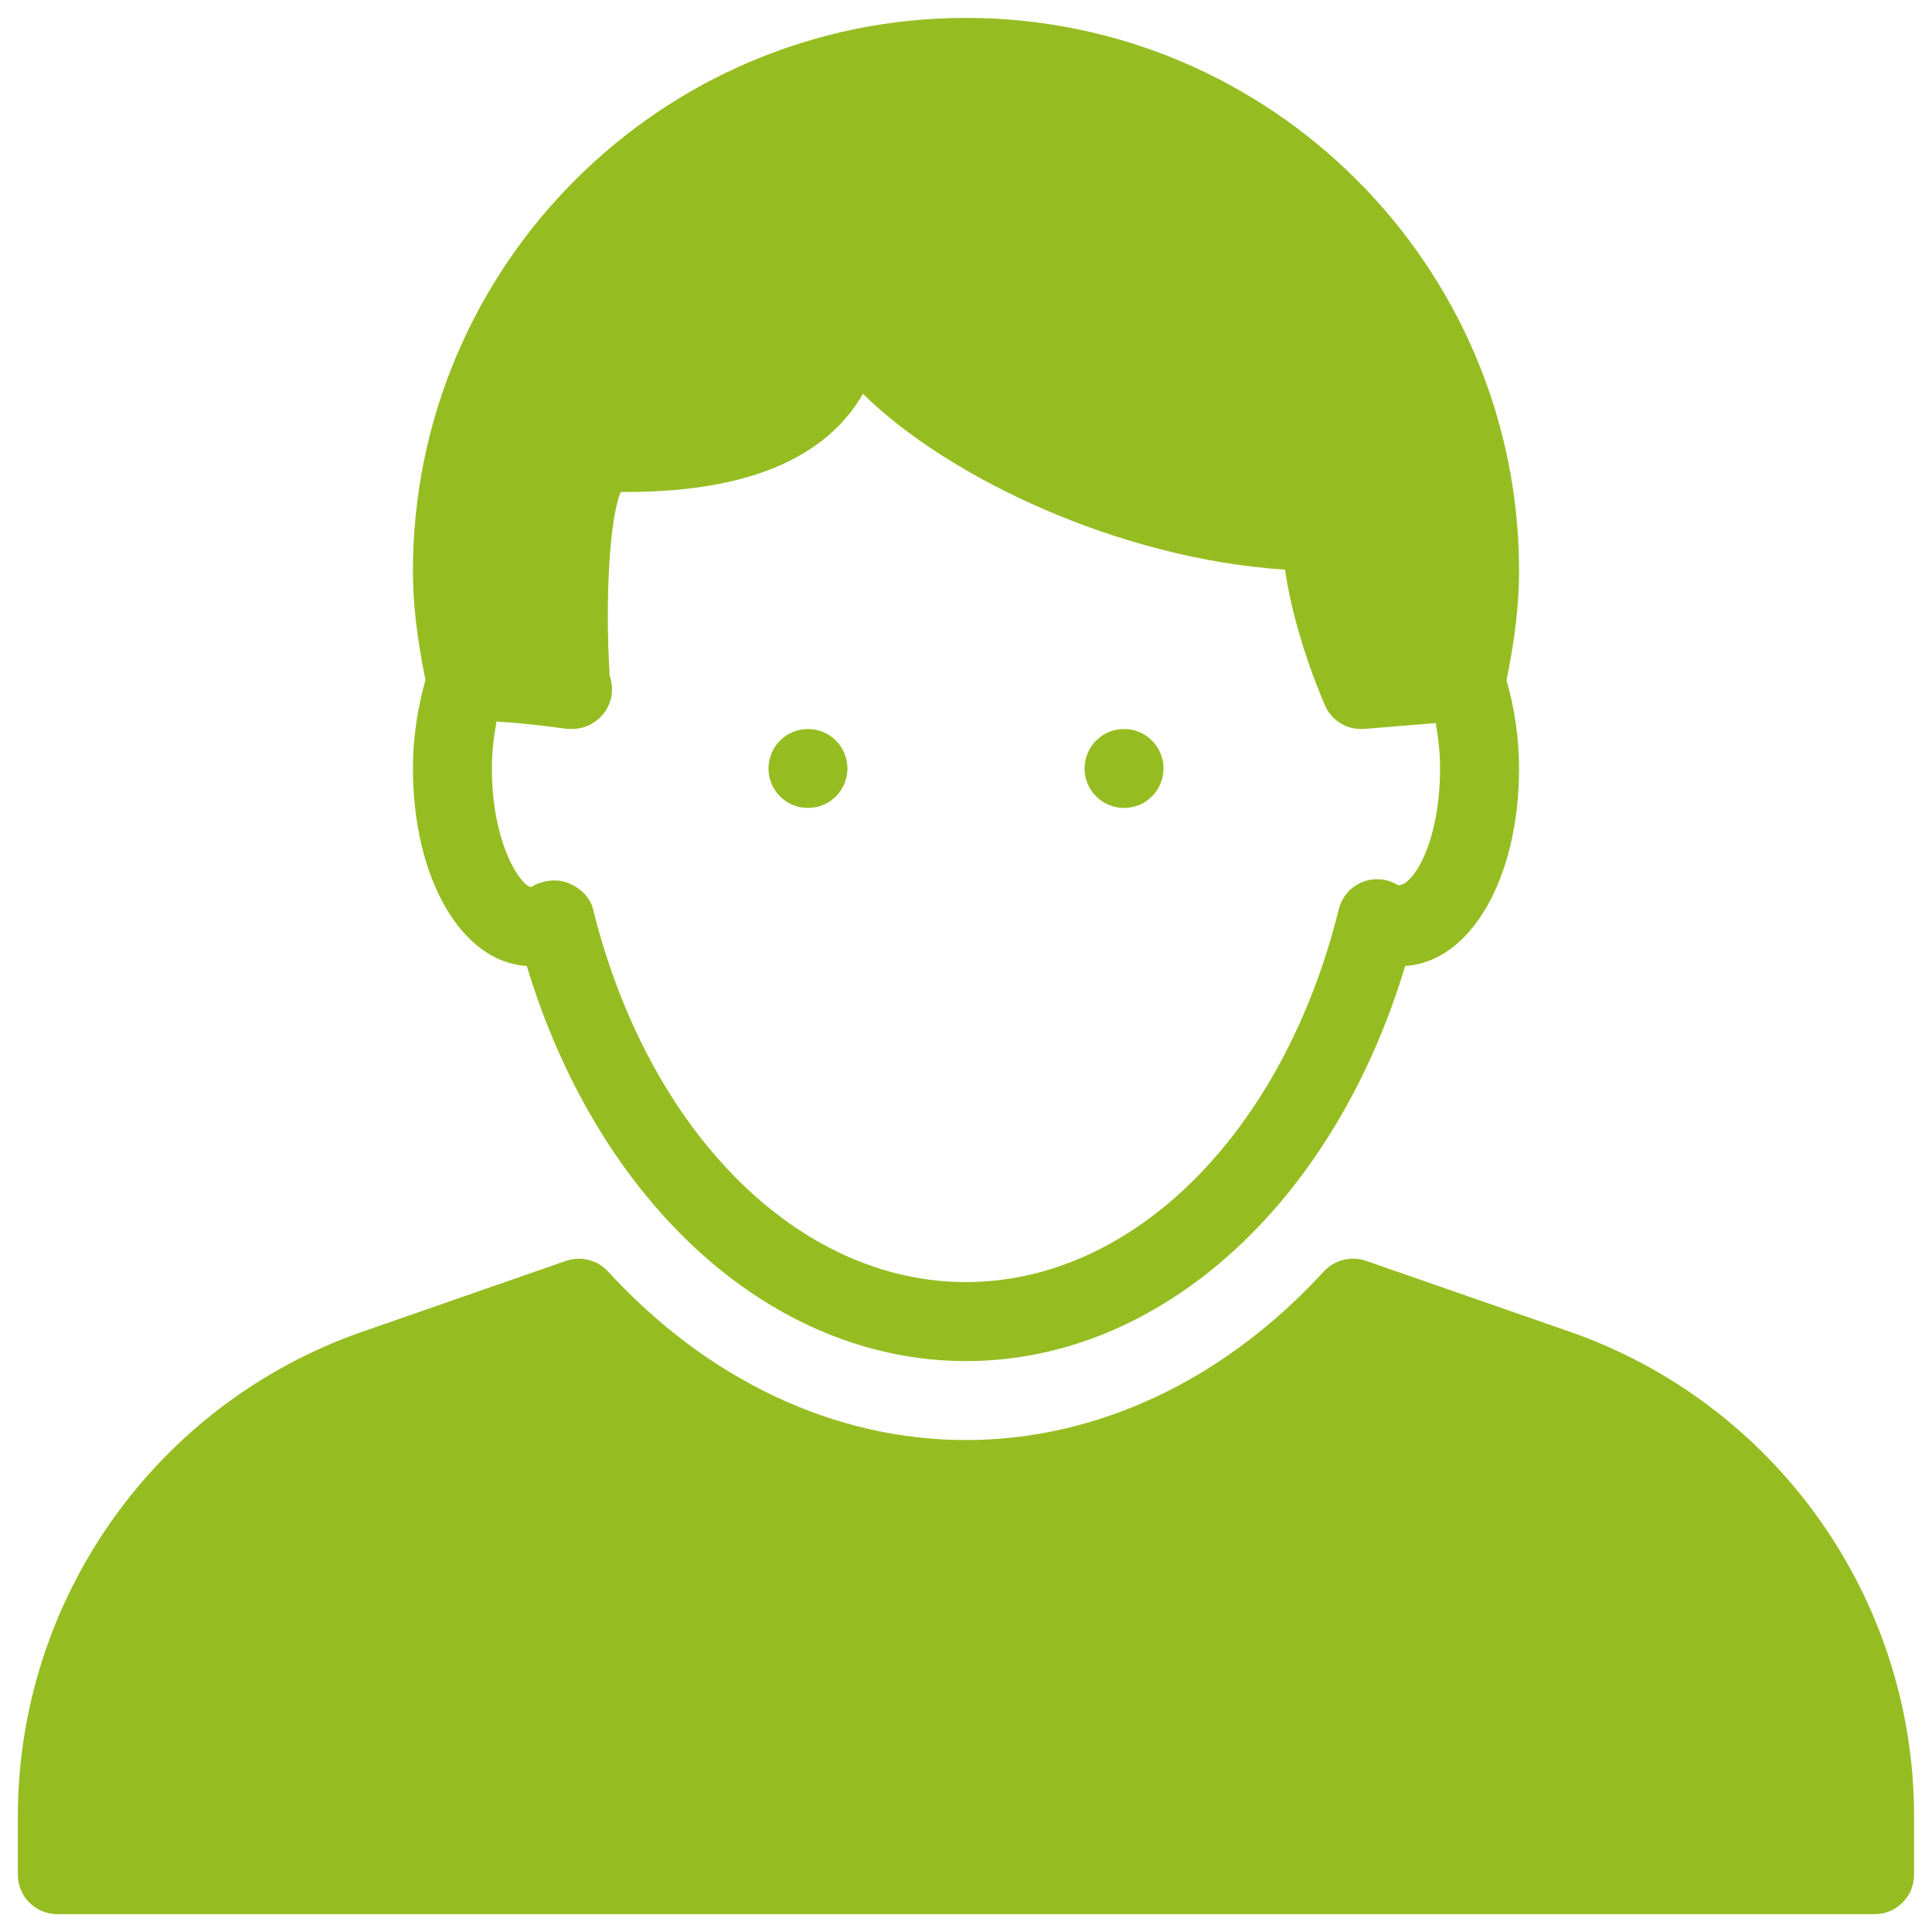 <?xml version="1.0" encoding="utf-8"?>
<!-- Generator: Adobe Illustrator 24.0.2, SVG Export Plug-In . SVG Version: 6.00 Build 0)  -->
<svg version="1.1" id="レイヤー_2" xmlns="http://www.w3.org/2000/svg" xmlns:xlink="http://www.w3.org/1999/xlink" x="0px"
	 y="0px" viewBox="0 0 30 30" style="enable-background:new 0 0 30 30;" xml:space="preserve">
<style type="text/css">
	.st0{fill:#95BD22;}
</style>
<g>
	<path class="st0" d="M8.18,14.999c1.114,3.694,3.799,6.136,6.82,6.136
		s5.706-2.442,6.82-6.136c1.012-0.059,1.768-1.357,1.768-3.066
		c0-0.483-0.074-0.947-0.195-1.37c0.128-0.622,0.195-1.17,0.195-1.697
		c-0-4.736-3.852-8.588-8.588-8.588S6.412,4.13,6.412,8.866
		c0,0.526,0.067,1.072,0.195,1.692c-0.121,0.425-0.195,0.891-0.195,1.375
		C6.412,13.642,7.167,14.94,8.18,14.999z M8.878,11.319
		c0.335,0.005,0.626-0.27,0.626-0.613c0-0.075-0.013-0.145-0.037-0.211
		C9.392,9.27,9.469,8.032,9.64,7.639h0.093c2.121,0,3.179-0.674,3.667-1.524
		c1.323,1.305,3.982,2.564,6.554,2.731c0.146,1.031,0.597,2.056,0.621,2.108
		c0.098,0.225,0.319,0.366,0.559,0.366c0.016,0,0.033,0,0.05-0.001l1.11-0.091
		c0.04,0.225,0.067,0.46,0.067,0.705c0,1.186-0.442,1.839-0.653,1.812
		c-0.166-0.103-0.373-0.122-0.555-0.048c-0.182,0.074-0.317,0.231-0.364,0.421
		c-0.859,3.464-3.185,5.79-5.79,5.79s-4.931-2.326-5.79-5.79
		c-0.048-0.19-0.202-0.332-0.384-0.406c-0.183-0.075-0.407-0.042-0.574,0.061
		c-0.153,0-0.613-0.653-0.613-1.84c0-0.254,0.029-0.497,0.072-0.729
		c0.55,0.034,1.056,0.109,1.063,0.11C8.809,11.318,8.84,11.321,8.878,11.319z"/>
	<path class="st0" d="M24.367,20.676l-3.156-1.098c-0.231-0.08-0.487-0.015-0.654,0.164
		c-1.547,1.689-3.521,2.619-5.558,2.619s-4.011-0.93-5.558-2.618
		C9.277,19.564,9.02,19.499,8.788,19.579l-3.156,1.098
		c-3.203,1.113-5.355,4.14-5.355,7.532v0.901c0,0.339,0.275,0.613,0.613,0.613
		h28.219c0.339,0,0.613-0.275,0.613-0.613v-0.901
		C29.723,24.816,27.571,21.79,24.367,20.676z"/>
	<circle class="st0" cx="12.546" cy="11.933" r="0.613"/>
	<circle class="st0" cx="17.454" cy="11.933" r="0.613"/>
</g>
</svg>

